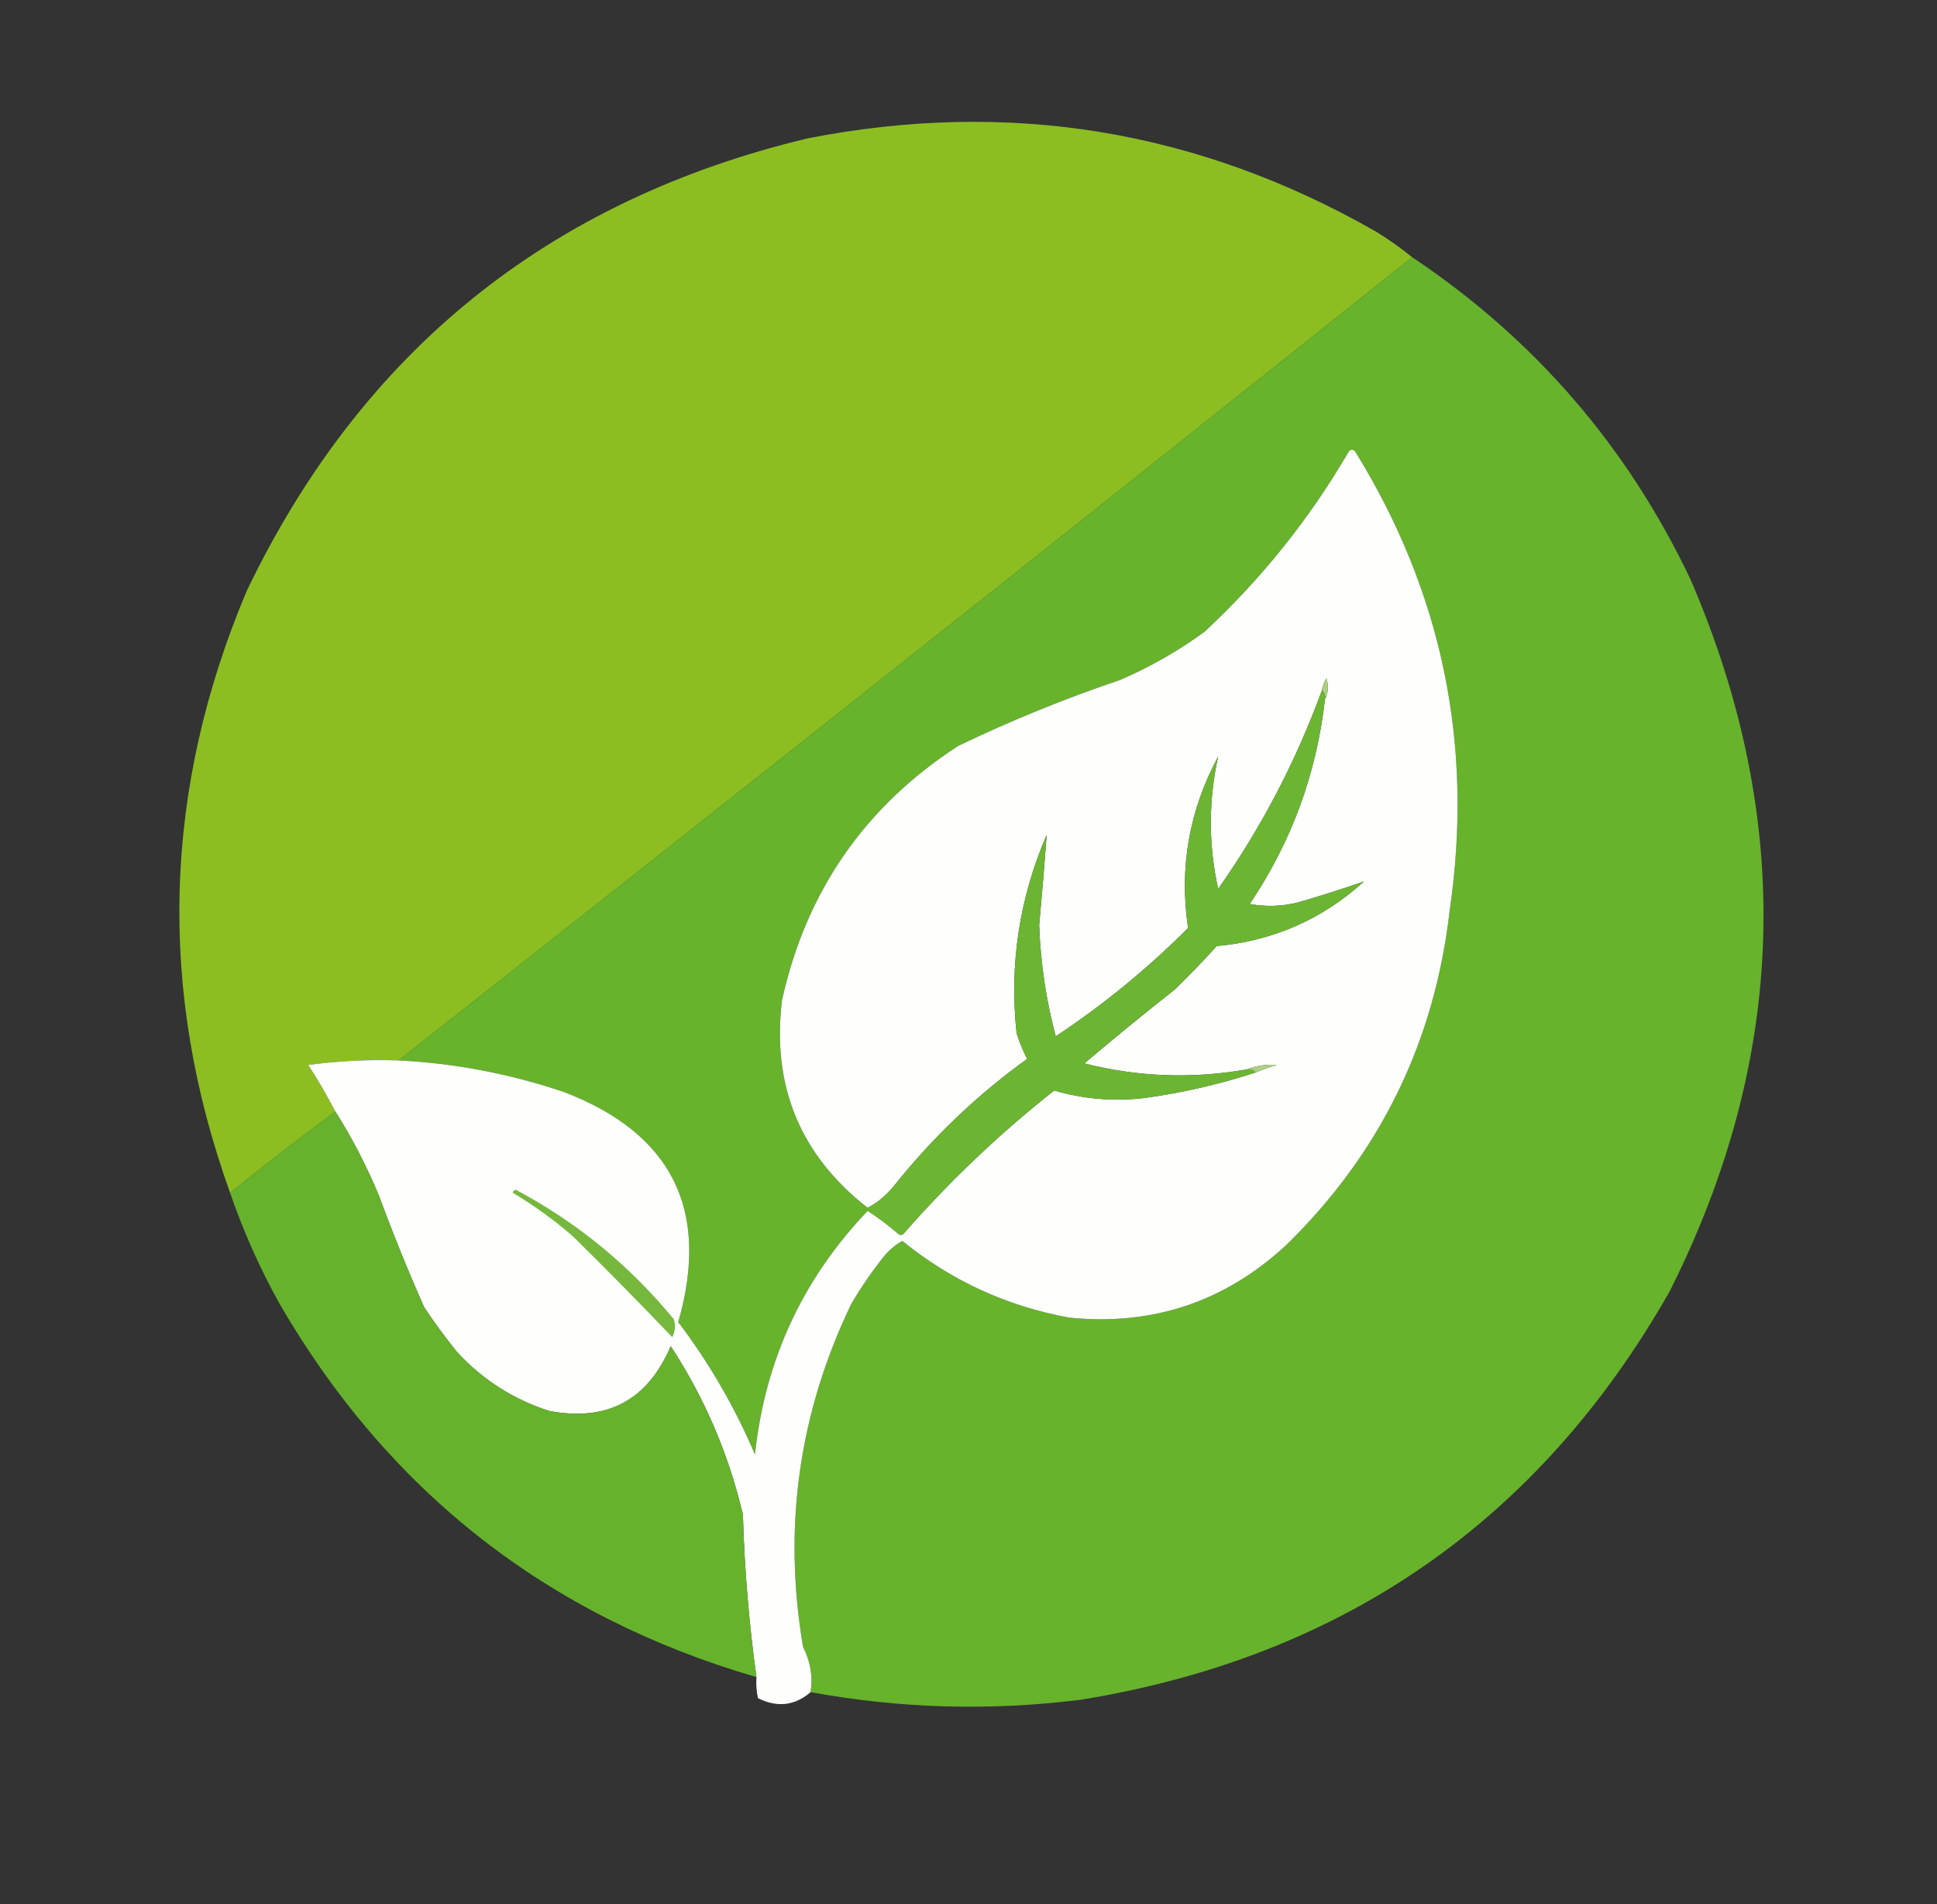 <svg xmlns="http://www.w3.org/2000/svg" xmlns:xlink="http://www.w3.org/1999/xlink" width="644px" height="633px" style="shape-rendering:geometricPrecision; text-rendering:geometricPrecision; image-rendering:optimizeQuality; fill-rule:evenodd; clip-rule:evenodd"><rect width="100%" height="100%" fill="#333333" stroke="none"/><g><path style="opacity:1" fill="#8cbe22" d="M 469.5,85.5 C 357.479,174.85 245.145,263.85 132.5,352.5C 122.45,352.169 112.45,352.669 102.5,354C 105.755,359.072 108.755,364.238 111.5,369.5C 99.653,378.258 87.986,387.258 76.5,396.5C 52.302,329.251 54.136,262.584 82,196.5C 120.23,116.786 182.397,66.619 268.5,46C 335.395,32.889 398.395,43.222 457.5,77C 461.742,79.61 465.742,82.443 469.5,85.5 Z"></path></g><g><path style="opacity:0.996" fill="#68b42d" d="M 469.5,85.5 C 510.126,112.631 540.959,148.298 562,192.5C 596.614,272.593 594.28,351.593 555,429.5C 511.596,505.652 446.429,550.819 359.5,565C 329.366,568.807 299.366,567.973 269.5,562.5C 270.299,557.343 269.465,552.343 267,547.5C 260.24,507.746 265.573,469.746 283,433.5C 286.276,427.892 289.943,422.558 294,417.5C 295.719,415.443 297.719,413.776 300,412.5C 316.263,425.712 334.763,434.212 355.5,438C 383.162,440.779 407.162,432.779 427.5,414C 458.843,383.476 477.01,346.31 482,302.5C 490.012,247.71 479.512,196.876 450.5,150C 449.833,149.333 449.167,149.333 448.5,150C 435.479,172.358 419.479,192.358 400.5,210C 391.818,216.345 382.485,221.678 372.5,226C 354.046,232.227 336.046,239.561 318.5,248C 287.5,268.153 268,296.32 260,332.5C 256.55,361.011 266.05,384.011 288.5,401.5C 288.5,401.833 288.5,402.167 288.5,402.5C 266.853,425.135 254.353,452.135 251,483.5C 244.281,467.72 235.781,453.053 225.5,439.5C 236.153,402.307 223.487,376.807 187.5,363C 169.513,356.937 151.179,353.437 132.5,352.5C 245.145,263.85 357.479,174.85 469.5,85.5 Z"></path></g><g><path style="opacity:1" fill="#fefefd" d="M 269.5,562.5 C 264.231,567.027 258.398,567.694 252,564.5C 251.503,562.19 251.337,559.857 251.5,557.5C 249.011,539.589 247.511,521.589 247,503.5C 242.241,483.329 234.241,464.662 223,447.5C 215.297,465.528 201.797,472.695 182.5,469C 170.619,465.145 160.453,458.645 152,449.5C 148.089,444.678 144.422,439.678 141,434.5C 135.609,422.327 130.609,409.994 126,397.5C 121.918,387.666 117.084,378.332 111.5,369.5C 108.755,364.238 105.755,359.072 102.5,354C 112.45,352.669 122.45,352.169 132.5,352.5C 151.179,353.437 169.513,356.937 187.5,363C 223.487,376.807 236.153,402.307 225.5,439.5C 235.781,453.053 244.281,467.72 251,483.5C 254.353,452.135 266.853,425.135 288.5,402.5C 291.953,404.739 295.286,407.239 298.5,410C 299.167,410.667 299.833,410.667 300.5,410C 315.752,392.578 332.419,376.745 350.5,362.5C 360.292,365.372 370.292,366.206 380.5,365C 393.106,363.265 405.44,360.431 417.5,356.5C 419.767,355.577 422.1,354.744 424.5,354C 420.967,353.757 417.633,354.257 414.5,355.5C 396.333,358.681 378.333,358.014 360.5,353.5C 370.33,345.174 380.33,337.008 390.5,329C 395.349,324.319 400.015,319.485 404.5,314.5C 423.292,312.767 439.625,305.601 453.5,293C 446.349,295.493 439.016,297.826 431.5,300C 426.166,301.318 420.833,301.484 415.5,300.5C 429.366,279.906 437.699,257.239 440.5,232.5C 441.629,230.372 441.796,228.039 441,225.5C 440.209,226.745 439.709,228.078 439.5,229.5C 430.878,253.081 419.378,275.081 405,295.5C 401.758,280.769 401.758,266.103 405,251.5C 395.351,269.41 392.018,288.41 395,308.5C 381.495,322.013 366.829,334.013 351,344.5C 347.779,332.407 345.946,320.074 345.5,307.5C 346.429,297.45 347.263,287.45 348,277.5C 338.868,298.673 335.535,320.673 338,343.5C 338.942,346.443 340.108,349.276 341.5,352C 324.743,364.089 309.91,378.255 297,394.5C 294.564,397.447 291.731,399.78 288.5,401.5C 266.05,384.011 256.55,361.011 260,332.5C 268,296.32 287.5,268.153 318.5,248C 336.046,239.561 354.046,232.227 372.5,226C 382.485,221.678 391.818,216.345 400.5,210C 419.479,192.358 435.479,172.358 448.5,150C 449.167,149.333 449.833,149.333 450.5,150C 479.512,196.876 490.012,247.71 482,302.5C 477.01,346.31 458.843,383.476 427.5,414C 407.162,432.779 383.162,440.779 355.5,438C 334.763,434.212 316.263,425.712 300,412.5C 297.719,413.776 295.719,415.443 294,417.5C 289.943,422.558 286.276,427.892 283,433.5C 265.573,469.746 260.24,507.746 267,547.5C 269.465,552.343 270.299,557.343 269.5,562.5 Z"></path></g><g><path style="opacity:1" fill="#abcf7e" d="M 440.5,232.5 C 440.737,231.209 440.404,230.209 439.5,229.5C 439.709,228.078 440.209,226.745 441,225.5C 441.796,228.039 441.629,230.372 440.5,232.5 Z"></path></g><g><path style="opacity:1" fill="#6cb532" d="M 439.5,229.5 C 440.404,230.209 440.737,231.209 440.5,232.5C 437.699,257.239 429.366,279.906 415.5,300.5C 420.833,301.484 426.166,301.318 431.5,300C 439.016,297.826 446.349,295.493 453.5,293C 439.625,305.601 423.292,312.767 404.5,314.5C 400.015,319.485 395.349,324.319 390.5,329C 380.33,337.008 370.33,345.174 360.5,353.5C 378.333,358.014 396.333,358.681 414.5,355.5C 415.791,355.263 416.791,355.596 417.5,356.5C 405.44,360.431 393.106,363.265 380.5,365C 370.292,366.206 360.292,365.372 350.5,362.5C 332.419,376.745 315.752,392.578 300.5,410C 299.833,410.667 299.167,410.667 298.5,410C 295.286,407.239 291.953,404.739 288.5,402.5C 288.5,402.167 288.5,401.833 288.5,401.5C 291.731,399.78 294.564,397.447 297,394.5C 309.91,378.255 324.743,364.089 341.5,352C 340.108,349.276 338.942,346.443 338,343.5C 335.535,320.673 338.868,298.673 348,277.5C 347.263,287.45 346.429,297.45 345.5,307.5C 345.946,320.074 347.779,332.407 351,344.5C 366.829,334.013 381.495,322.013 395,308.5C 392.018,288.41 395.351,269.41 405,251.5C 401.758,266.103 401.758,280.769 405,295.5C 419.378,275.081 430.878,253.081 439.5,229.5 Z"></path></g><g><path style="opacity:1" fill="#acd081" d="M 417.5,356.5 C 416.791,355.596 415.791,355.263 414.5,355.5C 417.633,354.257 420.967,353.757 424.5,354C 422.1,354.744 419.767,355.577 417.5,356.5 Z"></path></g><g><path style="opacity:0.989" fill="#68b42d" d="M 111.5,369.5 C 117.084,378.332 121.918,387.666 126,397.5C 130.609,409.994 135.609,422.327 141,434.5C 144.422,439.678 148.089,444.678 152,449.5C 160.453,458.645 170.619,465.145 182.5,469C 201.797,472.695 215.297,465.528 223,447.5C 234.241,464.662 242.241,483.329 247,503.5C 247.511,521.589 249.011,539.589 251.5,557.5C 182.107,537.267 129.273,495.933 93,433.5C 86.384,421.606 80.884,409.273 76.5,396.5C 87.986,387.258 99.653,378.258 111.5,369.5 Z"></path></g><g><path style="opacity:1" fill="#75b83d" d="M 170.5,396.5 C 170.56,395.957 170.893,395.624 171.5,395.5C 191.81,406.301 209.31,420.634 224,438.5C 224.687,440.568 224.52,442.568 223.5,444.5C 213.071,433.565 202.071,422.399 190.5,411C 184.235,405.561 177.568,400.728 170.5,396.5 Z"></path></g></svg>